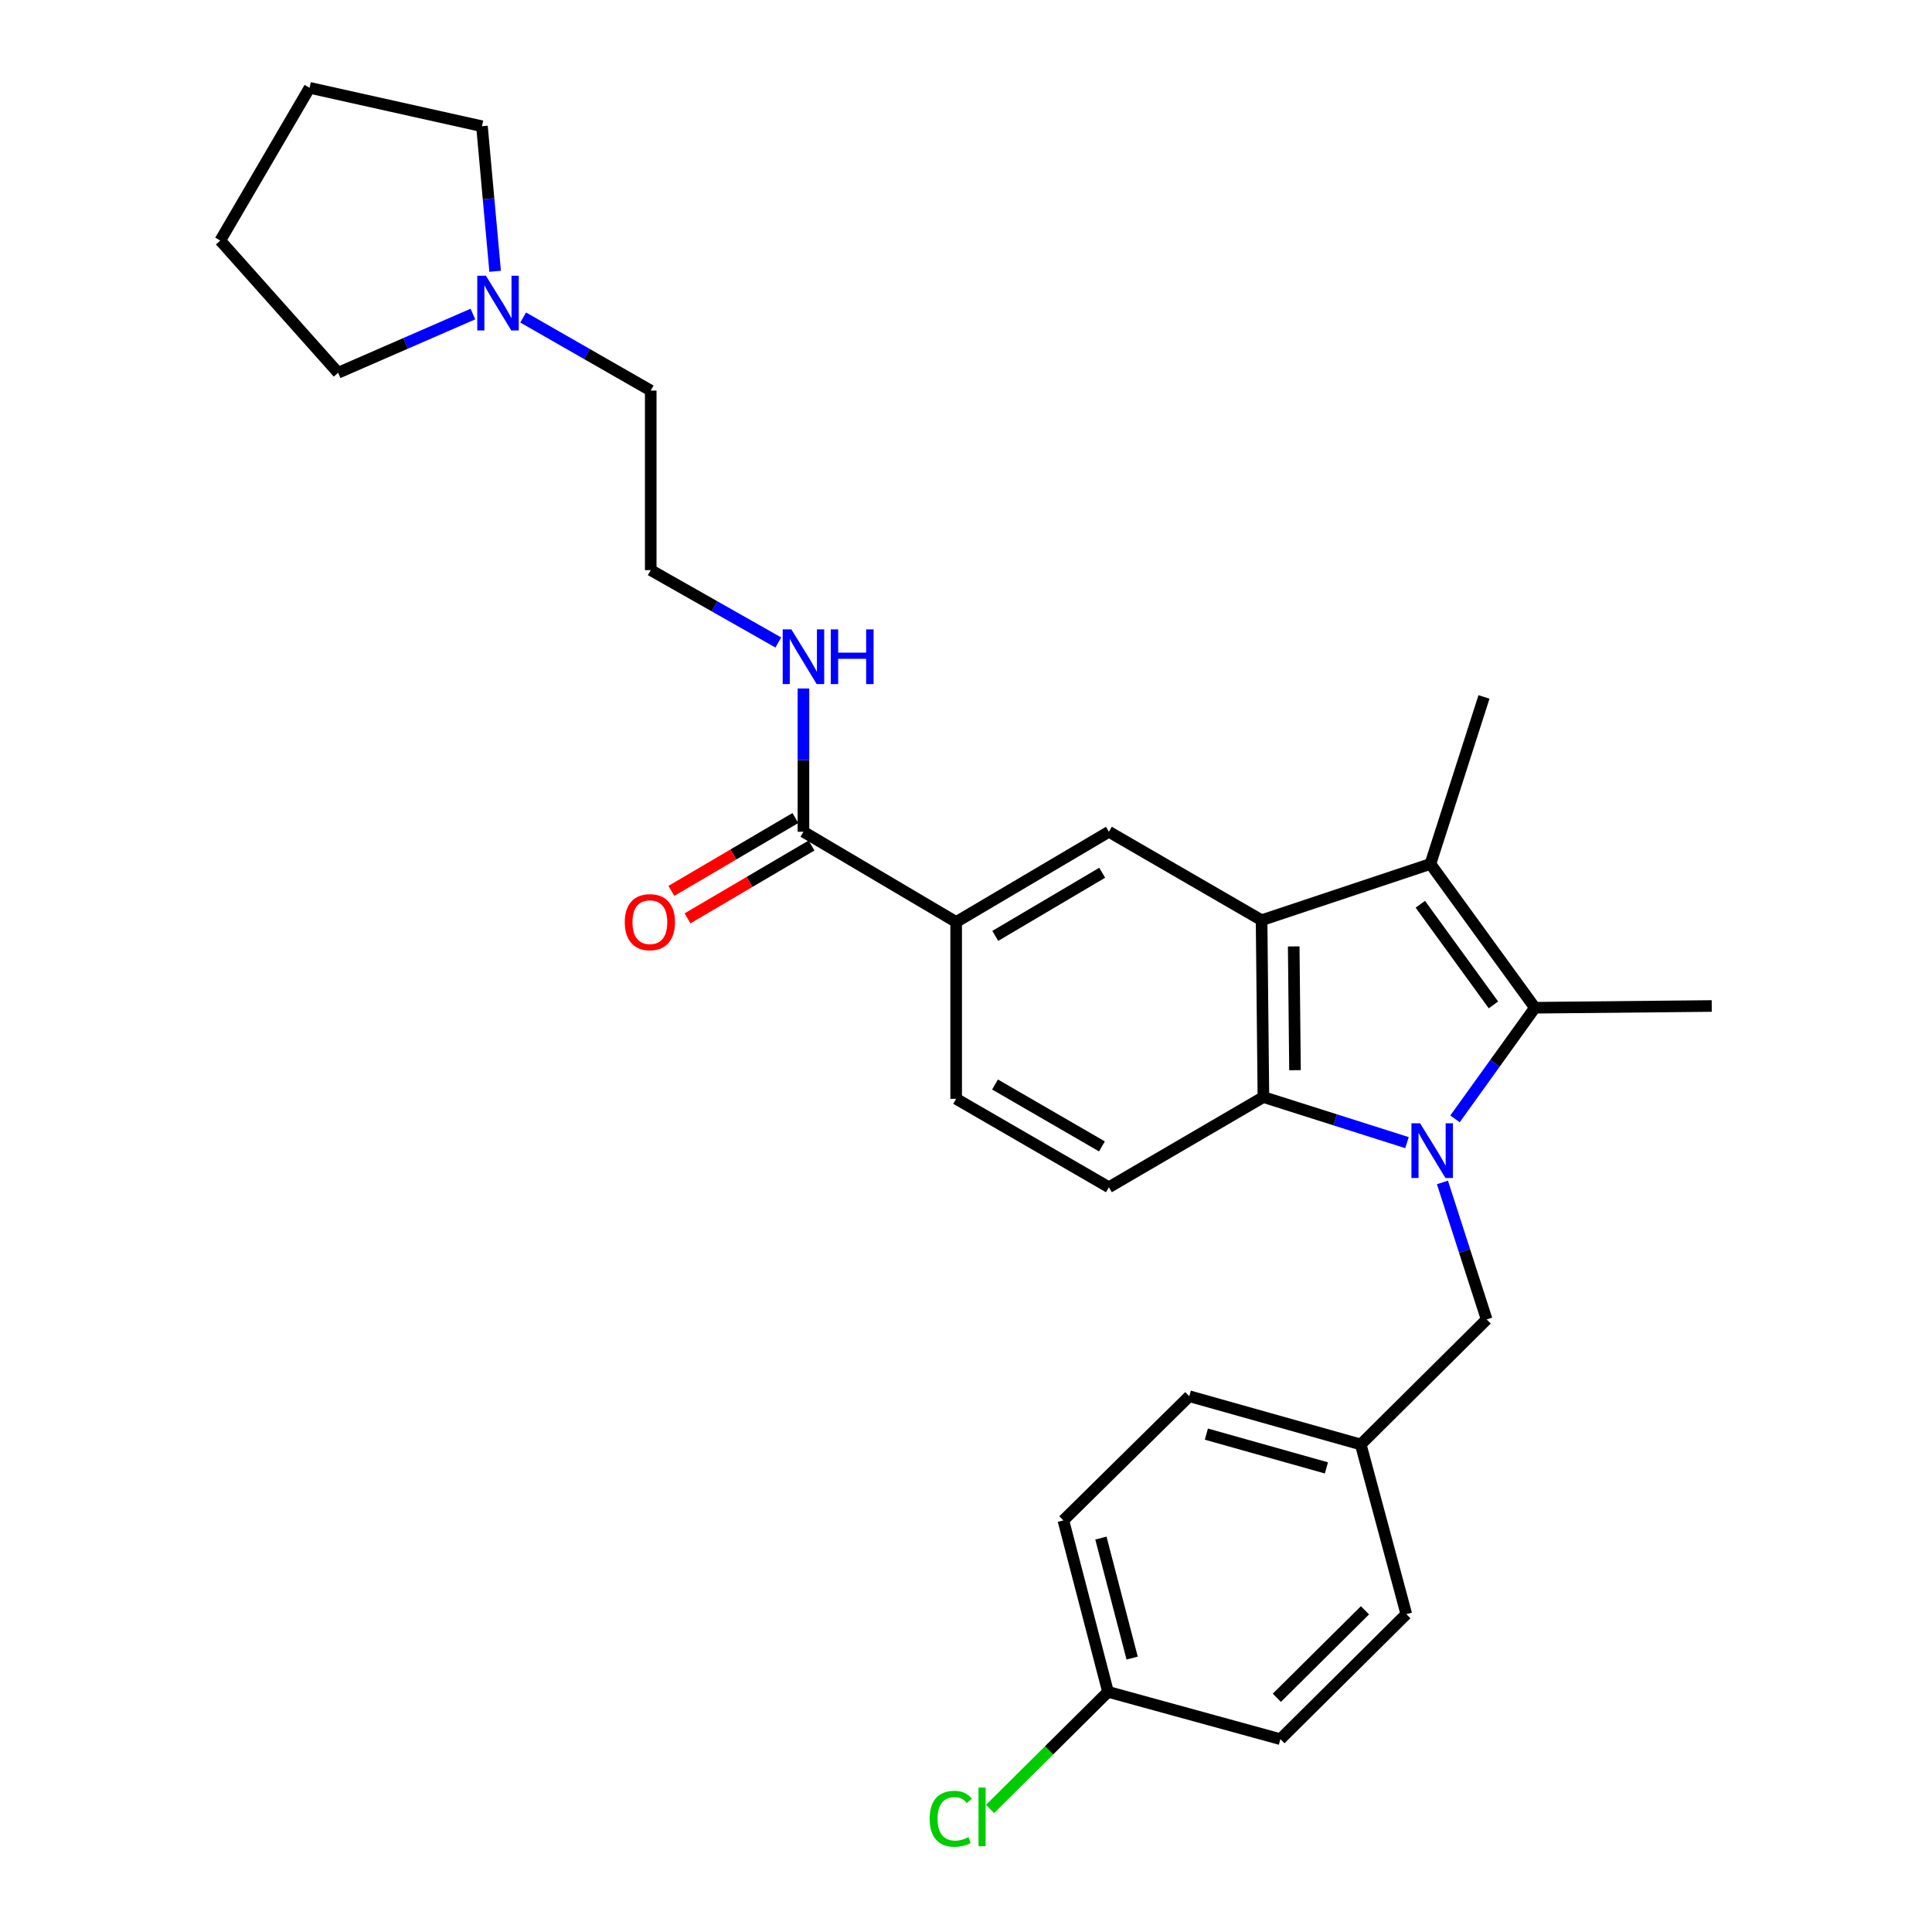 <?xml version='1.0' encoding='iso-8859-1'?>
<svg version='1.1' baseProfile='full'
              xmlns='http://www.w3.org/2000/svg'
                      xmlns:rdkit='http://www.rdkit.org/xml'
                      xmlns:xlink='http://www.w3.org/1999/xlink'
                  xml:space='preserve'
width='1000px' height='1000px' viewBox='0 0 1000 1000'>
<!-- END OF HEADER -->
<rect style='opacity:1.0;fill:#FFFFFF;stroke:none' width='1000' height='1000' x='0' y='0'> </rect>
<path class='bond-0' d='M 753.109,579.129 L 773.786,550.368' style='fill:none;fill-rule:evenodd;stroke:#0000FF;stroke-width:6px;stroke-linecap:butt;stroke-linejoin:miter;stroke-opacity:1' />
<path class='bond-0' d='M 773.786,550.368 L 794.462,521.607' style='fill:none;fill-rule:evenodd;stroke:#000000;stroke-width:6px;stroke-linecap:butt;stroke-linejoin:miter;stroke-opacity:1' />
<path class='bond-3' d='M 728.261,591.429 L 691.099,579.63' style='fill:none;fill-rule:evenodd;stroke:#0000FF;stroke-width:6px;stroke-linecap:butt;stroke-linejoin:miter;stroke-opacity:1' />
<path class='bond-3' d='M 691.099,579.63 L 653.938,567.832' style='fill:none;fill-rule:evenodd;stroke:#000000;stroke-width:6px;stroke-linecap:butt;stroke-linejoin:miter;stroke-opacity:1' />
<path class='bond-7' d='M 746.604,612.022 L 758.049,647.48' style='fill:none;fill-rule:evenodd;stroke:#0000FF;stroke-width:6px;stroke-linecap:butt;stroke-linejoin:miter;stroke-opacity:1' />
<path class='bond-7' d='M 758.049,647.48 L 769.494,682.939' style='fill:none;fill-rule:evenodd;stroke:#000000;stroke-width:6px;stroke-linecap:butt;stroke-linejoin:miter;stroke-opacity:1' />
<path class='bond-2' d='M 794.462,521.607 L 740.385,447.181' style='fill:none;fill-rule:evenodd;stroke:#000000;stroke-width:6px;stroke-linecap:butt;stroke-linejoin:miter;stroke-opacity:1' />
<path class='bond-2' d='M 773.008,520.138 L 735.154,468.039' style='fill:none;fill-rule:evenodd;stroke:#000000;stroke-width:6px;stroke-linecap:butt;stroke-linejoin:miter;stroke-opacity:1' />
<path class='bond-14' d='M 794.462,521.607 L 885.994,520.7' style='fill:none;fill-rule:evenodd;stroke:#000000;stroke-width:6px;stroke-linecap:butt;stroke-linejoin:miter;stroke-opacity:1' />
<path class='bond-1' d='M 652.994,476.299 L 653.938,567.832' style='fill:none;fill-rule:evenodd;stroke:#000000;stroke-width:6px;stroke-linecap:butt;stroke-linejoin:miter;stroke-opacity:1' />
<path class='bond-1' d='M 669.627,489.859 L 670.288,553.932' style='fill:none;fill-rule:evenodd;stroke:#000000;stroke-width:6px;stroke-linecap:butt;stroke-linejoin:miter;stroke-opacity:1' />
<path class='bond-4' d='M 652.994,476.299 L 573.959,430.524' style='fill:none;fill-rule:evenodd;stroke:#000000;stroke-width:6px;stroke-linecap:butt;stroke-linejoin:miter;stroke-opacity:1' />
<path class='bond-28' d='M 652.994,476.299 L 740.385,447.181' style='fill:none;fill-rule:evenodd;stroke:#000000;stroke-width:6px;stroke-linecap:butt;stroke-linejoin:miter;stroke-opacity:1' />
<path class='bond-15' d='M 740.385,447.181 L 768.111,360.733' style='fill:none;fill-rule:evenodd;stroke:#000000;stroke-width:6px;stroke-linecap:butt;stroke-linejoin:miter;stroke-opacity:1' />
<path class='bond-8' d='M 653.938,567.832 L 573.959,614.514' style='fill:none;fill-rule:evenodd;stroke:#000000;stroke-width:6px;stroke-linecap:butt;stroke-linejoin:miter;stroke-opacity:1' />
<path class='bond-30' d='M 573.959,430.524 L 494.906,477.224' style='fill:none;fill-rule:evenodd;stroke:#000000;stroke-width:6px;stroke-linecap:butt;stroke-linejoin:miter;stroke-opacity:1' />
<path class='bond-30' d='M 570.49,451.728 L 515.152,484.419' style='fill:none;fill-rule:evenodd;stroke:#000000;stroke-width:6px;stroke-linecap:butt;stroke-linejoin:miter;stroke-opacity:1' />
<path class='bond-5' d='M 415.861,430.524 L 494.906,477.224' style='fill:none;fill-rule:evenodd;stroke:#000000;stroke-width:6px;stroke-linecap:butt;stroke-linejoin:miter;stroke-opacity:1' />
<path class='bond-11' d='M 411.684,423.414 L 379.594,442.268' style='fill:none;fill-rule:evenodd;stroke:#000000;stroke-width:6px;stroke-linecap:butt;stroke-linejoin:miter;stroke-opacity:1' />
<path class='bond-11' d='M 379.594,442.268 L 347.505,461.122' style='fill:none;fill-rule:evenodd;stroke:#FF0000;stroke-width:6px;stroke-linecap:butt;stroke-linejoin:miter;stroke-opacity:1' />
<path class='bond-11' d='M 420.039,437.633 L 387.949,456.488' style='fill:none;fill-rule:evenodd;stroke:#000000;stroke-width:6px;stroke-linecap:butt;stroke-linejoin:miter;stroke-opacity:1' />
<path class='bond-11' d='M 387.949,456.488 L 355.86,475.342' style='fill:none;fill-rule:evenodd;stroke:#FF0000;stroke-width:6px;stroke-linecap:butt;stroke-linejoin:miter;stroke-opacity:1' />
<path class='bond-12' d='M 415.861,430.524 L 415.861,393.437' style='fill:none;fill-rule:evenodd;stroke:#000000;stroke-width:6px;stroke-linecap:butt;stroke-linejoin:miter;stroke-opacity:1' />
<path class='bond-12' d='M 415.861,393.437 L 415.861,356.351' style='fill:none;fill-rule:evenodd;stroke:#0000FF;stroke-width:6px;stroke-linecap:butt;stroke-linejoin:miter;stroke-opacity:1' />
<path class='bond-6' d='M 494.906,477.224 L 494.906,568.748' style='fill:none;fill-rule:evenodd;stroke:#000000;stroke-width:6px;stroke-linecap:butt;stroke-linejoin:miter;stroke-opacity:1' />
<path class='bond-13' d='M 769.494,682.939 L 704.322,747.653' style='fill:none;fill-rule:evenodd;stroke:#000000;stroke-width:6px;stroke-linecap:butt;stroke-linejoin:miter;stroke-opacity:1' />
<path class='bond-10' d='M 573.959,614.514 L 494.906,568.748' style='fill:none;fill-rule:evenodd;stroke:#000000;stroke-width:6px;stroke-linecap:butt;stroke-linejoin:miter;stroke-opacity:1' />
<path class='bond-10' d='M 570.364,593.376 L 515.027,561.34' style='fill:none;fill-rule:evenodd;stroke:#000000;stroke-width:6px;stroke-linecap:butt;stroke-linejoin:miter;stroke-opacity:1' />
<path class='bond-9' d='M 270.79,164.336 L 303.804,183.248' style='fill:none;fill-rule:evenodd;stroke:#0000FF;stroke-width:6px;stroke-linecap:butt;stroke-linejoin:miter;stroke-opacity:1' />
<path class='bond-9' d='M 303.804,183.248 L 336.817,202.159' style='fill:none;fill-rule:evenodd;stroke:#000000;stroke-width:6px;stroke-linecap:butt;stroke-linejoin:miter;stroke-opacity:1' />
<path class='bond-24' d='M 256.279,140.421 L 252.871,102.879' style='fill:none;fill-rule:evenodd;stroke:#0000FF;stroke-width:6px;stroke-linecap:butt;stroke-linejoin:miter;stroke-opacity:1' />
<path class='bond-24' d='M 252.871,102.879 L 249.463,65.337' style='fill:none;fill-rule:evenodd;stroke:#000000;stroke-width:6px;stroke-linecap:butt;stroke-linejoin:miter;stroke-opacity:1' />
<path class='bond-25' d='M 244.776,162.543 L 209.897,177.742' style='fill:none;fill-rule:evenodd;stroke:#0000FF;stroke-width:6px;stroke-linecap:butt;stroke-linejoin:miter;stroke-opacity:1' />
<path class='bond-25' d='M 209.897,177.742 L 175.018,192.942' style='fill:none;fill-rule:evenodd;stroke:#000000;stroke-width:6px;stroke-linecap:butt;stroke-linejoin:miter;stroke-opacity:1' />
<path class='bond-20' d='M 402.85,332.546 L 369.833,313.82' style='fill:none;fill-rule:evenodd;stroke:#0000FF;stroke-width:6px;stroke-linecap:butt;stroke-linejoin:miter;stroke-opacity:1' />
<path class='bond-20' d='M 369.833,313.82 L 336.817,295.094' style='fill:none;fill-rule:evenodd;stroke:#000000;stroke-width:6px;stroke-linecap:butt;stroke-linejoin:miter;stroke-opacity:1' />
<path class='bond-18' d='M 704.322,747.653 L 727.906,835.484' style='fill:none;fill-rule:evenodd;stroke:#000000;stroke-width:6px;stroke-linecap:butt;stroke-linejoin:miter;stroke-opacity:1' />
<path class='bond-19' d='M 704.322,747.653 L 615.575,722.677' style='fill:none;fill-rule:evenodd;stroke:#000000;stroke-width:6px;stroke-linecap:butt;stroke-linejoin:miter;stroke-opacity:1' />
<path class='bond-19' d='M 686.542,759.782 L 624.419,742.299' style='fill:none;fill-rule:evenodd;stroke:#000000;stroke-width:6px;stroke-linecap:butt;stroke-linejoin:miter;stroke-opacity:1' />
<path class='bond-16' d='M 573.501,875.689 L 550.402,786.951' style='fill:none;fill-rule:evenodd;stroke:#000000;stroke-width:6px;stroke-linecap:butt;stroke-linejoin:miter;stroke-opacity:1' />
<path class='bond-16' d='M 585.997,858.224 L 569.828,796.107' style='fill:none;fill-rule:evenodd;stroke:#000000;stroke-width:6px;stroke-linecap:butt;stroke-linejoin:miter;stroke-opacity:1' />
<path class='bond-17' d='M 573.501,875.689 L 542.979,906.001' style='fill:none;fill-rule:evenodd;stroke:#000000;stroke-width:6px;stroke-linecap:butt;stroke-linejoin:miter;stroke-opacity:1' />
<path class='bond-17' d='M 542.979,906.001 L 512.456,936.313' style='fill:none;fill-rule:evenodd;stroke:#00CC00;stroke-width:6px;stroke-linecap:butt;stroke-linejoin:miter;stroke-opacity:1' />
<path class='bond-29' d='M 573.501,875.689 L 662.734,900.189' style='fill:none;fill-rule:evenodd;stroke:#000000;stroke-width:6px;stroke-linecap:butt;stroke-linejoin:miter;stroke-opacity:1' />
<path class='bond-21' d='M 727.906,835.484 L 662.734,900.189' style='fill:none;fill-rule:evenodd;stroke:#000000;stroke-width:6px;stroke-linecap:butt;stroke-linejoin:miter;stroke-opacity:1' />
<path class='bond-21' d='M 706.51,833.486 L 660.89,878.78' style='fill:none;fill-rule:evenodd;stroke:#000000;stroke-width:6px;stroke-linecap:butt;stroke-linejoin:miter;stroke-opacity:1' />
<path class='bond-22' d='M 615.575,722.677 L 550.402,786.951' style='fill:none;fill-rule:evenodd;stroke:#000000;stroke-width:6px;stroke-linecap:butt;stroke-linejoin:miter;stroke-opacity:1' />
<path class='bond-23' d='M 336.817,295.094 L 336.817,202.159' style='fill:none;fill-rule:evenodd;stroke:#000000;stroke-width:6px;stroke-linecap:butt;stroke-linejoin:miter;stroke-opacity:1' />
<path class='bond-26' d='M 249.463,65.337 L 160.23,45.455' style='fill:none;fill-rule:evenodd;stroke:#000000;stroke-width:6px;stroke-linecap:butt;stroke-linejoin:miter;stroke-opacity:1' />
<path class='bond-27' d='M 175.018,192.942 L 114.006,124.508' style='fill:none;fill-rule:evenodd;stroke:#000000;stroke-width:6px;stroke-linecap:butt;stroke-linejoin:miter;stroke-opacity:1' />
<path class='bond-31' d='M 160.23,45.455 L 114.006,124.508' style='fill:none;fill-rule:evenodd;stroke:#000000;stroke-width:6px;stroke-linecap:butt;stroke-linejoin:miter;stroke-opacity:1' />
<path  class='atom-0' d='M 735.032 581.406
L 744.312 596.406
Q 745.232 597.886, 746.712 600.566
Q 748.192 603.246, 748.272 603.406
L 748.272 581.406
L 752.032 581.406
L 752.032 609.726
L 748.152 609.726
L 738.192 593.326
Q 737.032 591.406, 735.792 589.206
Q 734.592 587.006, 734.232 586.326
L 734.232 609.726
L 730.552 609.726
L 730.552 581.406
L 735.032 581.406
' fill='#0000FF'/>
<path  class='atom-10' d='M 251.513 142.719
L 260.793 157.719
Q 261.713 159.199, 263.193 161.879
Q 264.673 164.559, 264.753 164.719
L 264.753 142.719
L 268.513 142.719
L 268.513 171.039
L 264.633 171.039
L 254.673 154.639
Q 253.513 152.719, 252.273 150.519
Q 251.073 148.319, 250.713 147.639
L 250.713 171.039
L 247.033 171.039
L 247.033 142.719
L 251.513 142.719
' fill='#0000FF'/>
<path  class='atom-12' d='M 323.377 477.304
Q 323.377 470.504, 326.737 466.704
Q 330.097 462.904, 336.377 462.904
Q 342.657 462.904, 346.017 466.704
Q 349.377 470.504, 349.377 477.304
Q 349.377 484.184, 345.977 488.104
Q 342.577 491.984, 336.377 491.984
Q 330.137 491.984, 326.737 488.104
Q 323.377 484.224, 323.377 477.304
M 336.377 488.784
Q 340.697 488.784, 343.017 485.904
Q 345.377 482.984, 345.377 477.304
Q 345.377 471.744, 343.017 468.944
Q 340.697 466.104, 336.377 466.104
Q 332.057 466.104, 329.697 468.904
Q 327.377 471.704, 327.377 477.304
Q 327.377 483.024, 329.697 485.904
Q 332.057 488.784, 336.377 488.784
' fill='#FF0000'/>
<path  class='atom-13' d='M 409.601 325.766
L 418.881 340.766
Q 419.801 342.246, 421.281 344.926
Q 422.761 347.606, 422.841 347.766
L 422.841 325.766
L 426.601 325.766
L 426.601 354.086
L 422.721 354.086
L 412.761 337.686
Q 411.601 335.766, 410.361 333.566
Q 409.161 331.366, 408.801 330.686
L 408.801 354.086
L 405.121 354.086
L 405.121 325.766
L 409.601 325.766
' fill='#0000FF'/>
<path  class='atom-13' d='M 430.001 325.766
L 433.841 325.766
L 433.841 337.806
L 448.321 337.806
L 448.321 325.766
L 452.161 325.766
L 452.161 354.086
L 448.321 354.086
L 448.321 341.006
L 433.841 341.006
L 433.841 354.086
L 430.001 354.086
L 430.001 325.766
' fill='#0000FF'/>
<path  class='atom-18' d='M 481.199 941.402
Q 481.199 934.362, 484.479 930.682
Q 487.799 926.962, 494.079 926.962
Q 499.919 926.962, 503.039 931.082
L 500.399 933.242
Q 498.119 930.242, 494.079 930.242
Q 489.799 930.242, 487.519 933.122
Q 485.279 935.962, 485.279 941.402
Q 485.279 947.002, 487.599 949.882
Q 489.959 952.762, 494.519 952.762
Q 497.639 952.762, 501.279 950.882
L 502.399 953.882
Q 500.919 954.842, 498.679 955.402
Q 496.439 955.962, 493.959 955.962
Q 487.799 955.962, 484.479 952.202
Q 481.199 948.442, 481.199 941.402
' fill='#00CC00'/>
<path  class='atom-18' d='M 506.479 925.242
L 510.159 925.242
L 510.159 955.602
L 506.479 955.602
L 506.479 925.242
' fill='#00CC00'/>
</svg>
